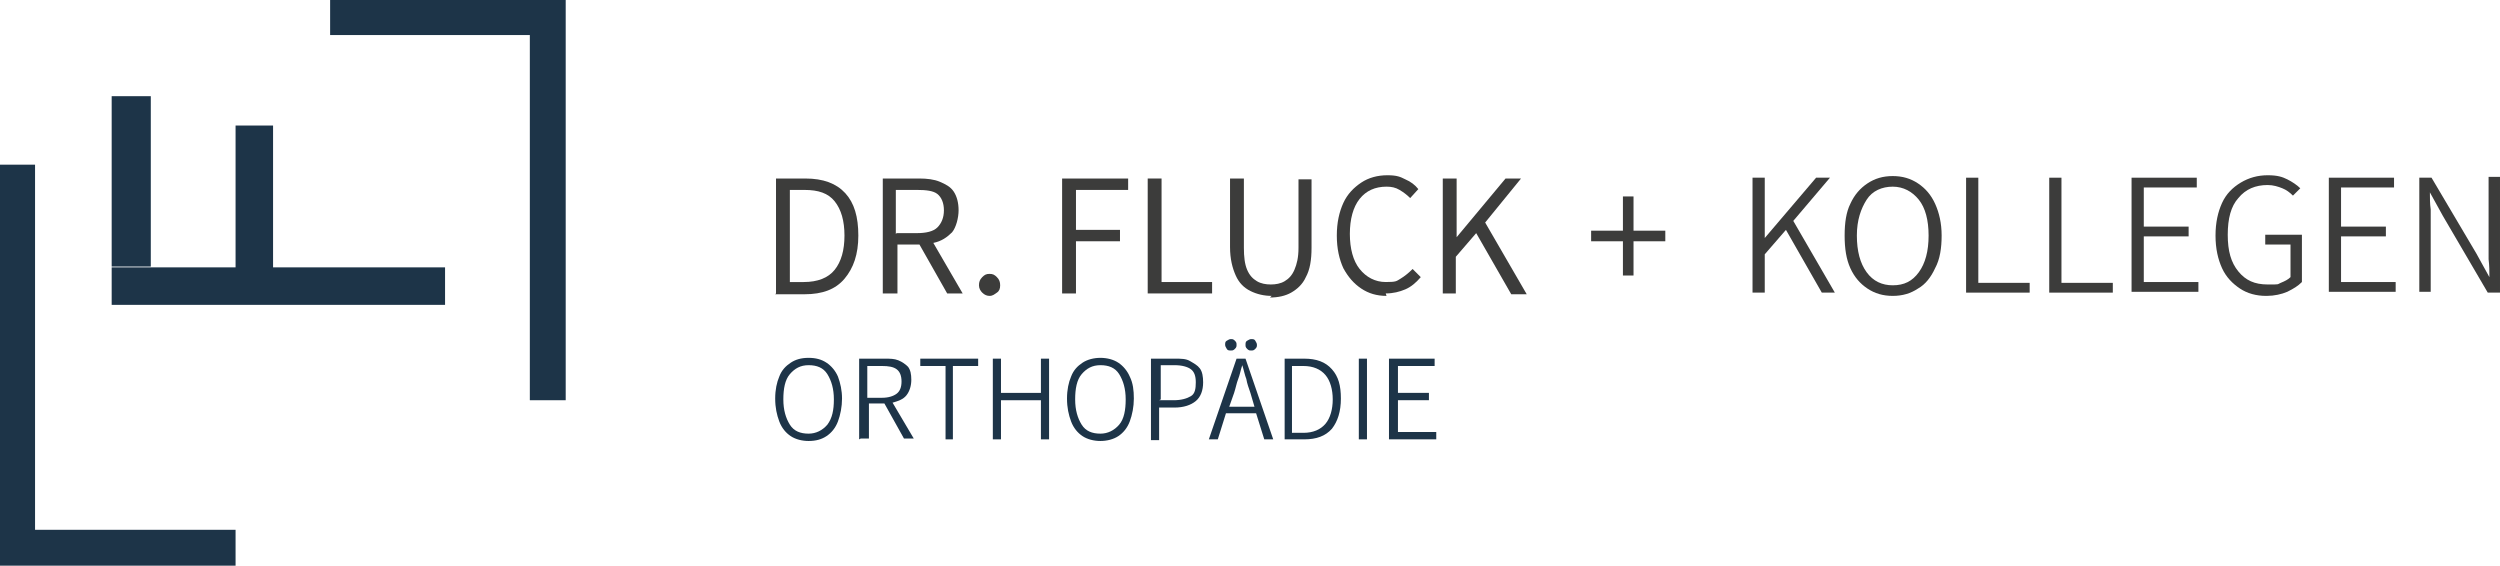 <?xml version="1.0" encoding="UTF-8"?>
<svg id="Ebene_2" xmlns="http://www.w3.org/2000/svg" version="1.1" viewBox="0 0 306.7 69.4">
  <!-- Generator: Adobe Illustrator 29.2.1, SVG Export Plug-In . SVG Version: 2.1.0 Build 116)  -->
  <defs>
    <style>
      .st0 {
        fill: none;
      }

      .st1 {
        fill: #3c3c3b;
      }

      .st2 {
        fill: #1d3448;
      }
    </style>
  </defs>
  <g id="Ebene_1-2">
    <g>
      <polygon class="st2" points="0 20.2 4.3 20.2 4.3 65 28.9 65 28.9 69.4 0 69.4 0 20.2"/>
      <polygon class="st2" points="69.4 49.1 65 49.1 65 4.3 40.5 4.3 40.5 0 69.4 0 69.4 49.1"/>
      <polyline class="st0" points="54.6 37.9 54.6 32.8 33.5 32.8 33.5 15.4 28.9 15.4 28.9 32.8 18.4 32.8 18.4 11.8 13.7 11.8"/>
      <polygon class="st0" points="13.7 11.8 28.9 32.8 28.9 15.4 33.5 15.4 33.5 32.8 54.6 32.8 54.6 37.9 13.6 37.9 13.7 11.8"/>
      <rect class="st0" x="13.7" y="4.4" width="4.7" height="33.5"/>
      <rect class="st2" x="28.9" y="15.4" width="4.6" height="17.6"/>
      <rect class="st2" x="13.7" y="11.8" width="4.8" height="20.9"/>
      <rect class="st2" x="13.7" y="32.8" width="40.9" height="4.6"/>
    </g>
    <g>
      <g>
        <path class="st1" d="M95.2,36v-14.1h3.6c2.2,0,3.8.6,4.9,1.8,1.1,1.2,1.6,2.9,1.6,5.2s-.6,4-1.7,5.3-2.7,1.9-4.9,1.9c0,0-3.6,0-3.6,0ZM96.9,34.6h1.7c1.7,0,3-.5,3.8-1.5.8-1,1.2-2.4,1.2-4.2s-.4-3.2-1.2-4.2-2-1.4-3.7-1.4h-1.8v11.4h0Z"/>
        <path class="st1" d="M108.3,36v-14.1h4.5c.9,0,1.8.1,2.5.4s1.3.6,1.7,1.2.6,1.4.6,2.3-.3,2.1-.8,2.7c-.6.6-1.3,1.1-2.3,1.3l3.6,6.2h-1.9l-3.4-6h-2.7v6h-1.7ZM110,28.6h2.5c1.1,0,2-.2,2.5-.7s.8-1.2.8-2.1-.3-1.6-.8-2-1.4-.5-2.5-.5h-2.6v5.4h0Z"/>
        <path class="st1" d="M121.4,36.3c-.3,0-.6-.1-.9-.4-.2-.2-.4-.5-.4-.9s.1-.7.4-1,.5-.4.9-.4.6.1.9.4.4.6.4,1-.1.7-.4.9-.5.4-.9.4Z"/>
        <path class="st1" d="M130.3,36v-14.1h8.1v1.4h-6.4v4.9h5.4v1.4h-5.4v6.4h-1.7Z"/>
        <path class="st1" d="M140.8,36v-14.1h1.7v12.7h6.2v1.4h-7.9Z"/>
        <path class="st1" d="M156,36.3c-.9,0-1.8-.2-2.6-.6-.8-.4-1.4-1-1.8-1.9-.4-.9-.7-2-.7-3.5v-8.4h1.7v8.5c0,1.1.1,2,.4,2.7.3.7.7,1.1,1.2,1.4.5.3,1.1.4,1.7.4s1.2-.1,1.7-.4.9-.7,1.2-1.4c.3-.7.5-1.5.5-2.7v-8.4h1.6v8.4c0,1.5-.2,2.7-.7,3.6-.4.9-1.1,1.5-1.8,1.9s-1.6.6-2.6.6h0Z"/>
        <path class="st1" d="M170.1,36.3c-1.2,0-2.2-.3-3.1-.9s-1.6-1.4-2.2-2.5c-.5-1.1-.8-2.4-.8-4s.3-2.9.8-4,1.3-1.9,2.2-2.5c.9-.6,2-.9,3.2-.9s1.6.2,2.2.5c.7.3,1.2.7,1.6,1.2l-1,1.1c-.4-.4-.8-.7-1.3-1s-1-.4-1.6-.4c-1.4,0-2.5.5-3.3,1.5s-1.2,2.5-1.2,4.3.4,3.3,1.2,4.3c.8,1,1.9,1.6,3.2,1.6s1.3-.1,1.8-.4c.5-.3,1-.7,1.5-1.2l1,1c-.6.7-1.2,1.2-1.9,1.5-.7.3-1.5.5-2.4.5h0Z"/>
        <path class="st1" d="M177,36v-14.1h1.7v7.2h0l6-7.2h1.9l-4.4,5.4,5.1,8.8h-1.9l-4.3-7.5-2.5,2.9v4.5h-1.7Z"/>
        <path class="st1" d="M199.1,33.8v-4.2h-3.9v-1.3h3.9v-4.2h1.3v4.2h3.9v1.3h-3.9v4.2h-1.3Z"/>
      </g>
      <g>
        <path class="st2" d="M99.2,54.1c-.8,0-1.6-.2-2.2-.6s-1.1-1-1.4-1.8-.5-1.7-.5-2.8.2-2,.5-2.7c.3-.8.8-1.3,1.4-1.7.6-.4,1.3-.6,2.2-.6s1.6.2,2.2.6c.6.4,1.1,1,1.4,1.7.3.8.5,1.7.5,2.7s-.2,2-.5,2.8-.8,1.4-1.4,1.8c-.6.4-1.3.6-2.2.6ZM99.2,53.2c.9,0,1.7-.4,2.3-1.1.6-.8.8-1.8.8-3.1s-.3-2.3-.8-3.1-1.3-1.1-2.3-1.1-1.7.4-2.3,1.1-.8,1.8-.8,3.1.3,2.3.8,3.1,1.3,1.1,2.3,1.1Z"/>
        <path class="st2" d="M105.4,53.9v-9.9h3.1c.7,0,1.2,0,1.7.2s.9.5,1.2.8c.3.4.4.9.4,1.6s-.2,1.4-.6,1.9-1,.7-1.7.9l2.6,4.4h-1.2l-2.4-4.3h-1.9v4.3h-1,0ZM106.4,48.8h1.8c.8,0,1.4-.2,1.8-.5.4-.3.6-.8.6-1.5s-.2-1.2-.6-1.5c-.4-.3-1-.4-1.8-.4h-1.8v3.9Z"/>
        <path class="st2" d="M116,53.9v-9h-3.1v-.9h7.1v.9h-3.1v9h-1Z"/>
        <path class="st2" d="M121.8,53.9v-9.9h1v4.2h4.9v-4.2h1v9.9h-1v-4.8h-4.9v4.8h-1Z"/>
        <path class="st2" d="M135,54.1c-.8,0-1.6-.2-2.2-.6s-1.1-1-1.4-1.8-.5-1.7-.5-2.8.2-2,.5-2.7c.3-.8.8-1.3,1.4-1.7s1.4-.6,2.2-.6,1.6.2,2.2.6c.6.4,1.1,1,1.4,1.7.4.8.5,1.7.5,2.7s-.2,2-.5,2.8-.8,1.4-1.4,1.8-1.4.6-2.2.6ZM135,53.2c.9,0,1.7-.4,2.3-1.1s.8-1.8.8-3.1-.3-2.3-.8-3.1-1.3-1.1-2.3-1.1-1.7.4-2.3,1.1c-.6.7-.8,1.8-.8,3.1s.3,2.3.8,3.1,1.3,1.1,2.3,1.1Z"/>
        <path class="st2" d="M141.2,53.9v-9.9h2.9c.8,0,1.4,0,1.9.3s.9.5,1.2.9.4,1,.4,1.7c0,1-.3,1.8-.9,2.3-.6.5-1.5.8-2.6.8h-1.9v4h-1ZM142.2,49.1h1.8c.9,0,1.6-.2,2.1-.5s.6-.9.6-1.7-.2-1.3-.6-1.6-1.1-.5-2-.5h-1.7v4.2h0Z"/>
        <path class="st2" d="M148.3,53.9l3.4-9.9h1.1l3.4,9.9h-1.1l-1-3.2h-3.7l-1,3.2h-1ZM151,43c-.2,0-.4,0-.5-.2s-.2-.3-.2-.5,0-.4.2-.5.3-.2.5-.2.3,0,.5.2.2.3.2.5,0,.3-.2.5-.3.2-.5.2ZM150.7,49.9h3.2l-.5-1.7c-.2-.6-.4-1.1-.5-1.7-.2-.5-.3-1.1-.5-1.7h0c-.2.6-.3,1.2-.5,1.7-.2.5-.3,1.1-.5,1.7l-.6,1.7h0ZM153.5,43c-.2,0-.3,0-.5-.2s-.2-.3-.2-.5,0-.4.2-.5.3-.2.5-.2.4,0,.5.2.2.3.2.5,0,.3-.2.5-.3.2-.5.2Z"/>
        <path class="st2" d="M157.6,53.9v-9.9h2.4c1.5,0,2.6.4,3.4,1.3s1.1,2,1.1,3.6-.4,2.8-1.1,3.7c-.8.9-1.9,1.3-3.4,1.3h-2.4,0ZM158.6,53.1h1.3c1.2,0,2.1-.4,2.7-1.1s.9-1.8.9-3-.3-2.3-.9-3-1.5-1.1-2.7-1.1h-1.4v8.2h0Z"/>
        <path class="st2" d="M166.7,53.9v-9.9h1v9.9h-1Z"/>
        <path class="st2" d="M170.4,53.9v-9.9h5.6v.9h-4.5v3.3h3.8v.9h-3.8v3.9h4.7v.9h-5.7Z"/>
      </g>
      <g>
        <path class="st1" d="M215,36v-14.2h1.5v7.4h0l6.3-7.4h1.7l-4.5,5.3,5.1,8.8h-1.6l-4.4-7.7-2.6,3v4.7h-1.5,0Z"/>
        <path class="st1" d="M232.2,36.3c-1.2,0-2.2-.3-3.1-.9s-1.6-1.4-2.1-2.5c-.5-1.1-.7-2.4-.7-4s.2-2.9.7-3.9c.5-1.1,1.2-1.9,2.1-2.5s1.9-.9,3.1-.9,2.2.3,3.1.9,1.6,1.4,2.1,2.5.8,2.4.8,3.9-.2,2.9-.8,4c-.5,1.1-1.2,2-2.1,2.5-.9.6-1.9.9-3.1.9ZM232.2,35c1.4,0,2.4-.5,3.2-1.6.8-1.1,1.2-2.6,1.2-4.5s-.4-3.4-1.2-4.4-1.9-1.6-3.2-1.6-2.5.5-3.2,1.6-1.2,2.5-1.2,4.4.4,3.4,1.2,4.5,1.9,1.6,3.2,1.6Z"/>
        <path class="st1" d="M241.2,36v-14.2h1.5v12.9h6.3v1.2h-7.8,0Z"/>
        <path class="st1" d="M251.4,36v-14.2h1.5v12.9h6.3v1.2h-7.8,0Z"/>
        <path class="st1" d="M261.5,36v-14.2h8v1.2h-6.5v4.8h5.5v1.2h-5.5v5.6h6.7v1.2h-8.2Z"/>
        <path class="st1" d="M278,36.3c-1.2,0-2.3-.3-3.2-.9s-1.7-1.4-2.2-2.5c-.5-1.1-.8-2.4-.8-4s.3-2.9.8-4c.5-1.1,1.3-1.9,2.3-2.5,1-.6,2.1-.9,3.3-.9s1.8.2,2.4.5c.6.3,1.2.7,1.6,1.1l-.9.9c-.4-.4-.8-.7-1.3-.9s-1.1-.4-1.8-.4c-1.5,0-2.7.5-3.6,1.6-.9,1-1.3,2.5-1.3,4.5s.4,3.4,1.3,4.5,2,1.6,3.6,1.6,1.1,0,1.6-.2c.5-.2.9-.4,1.2-.7v-4h-3.1v-1.2h4.5v5.8c-.5.5-1,.8-1.8,1.2-.7.3-1.6.5-2.5.5Z"/>
        <path class="st1" d="M285.7,36v-14.2h8v1.2h-6.5v4.8h5.5v1.2h-5.5v5.6h6.7v1.2h-8.2Z"/>
        <path class="st1" d="M296.8,36v-14.2h1.5l5.5,9.3,1.6,2.9h0c0-.7,0-1.4-.1-2.2,0-.7,0-1.5,0-2.2v-7.9h1.4v14.2h-1.5l-5.5-9.4-1.6-2.9h0c0,.7,0,1.4.1,2.1,0,.7,0,1.4,0,2.1v8s-1.4,0-1.4,0Z"/>
      </g>
    </g>
  </g>
</svg>
